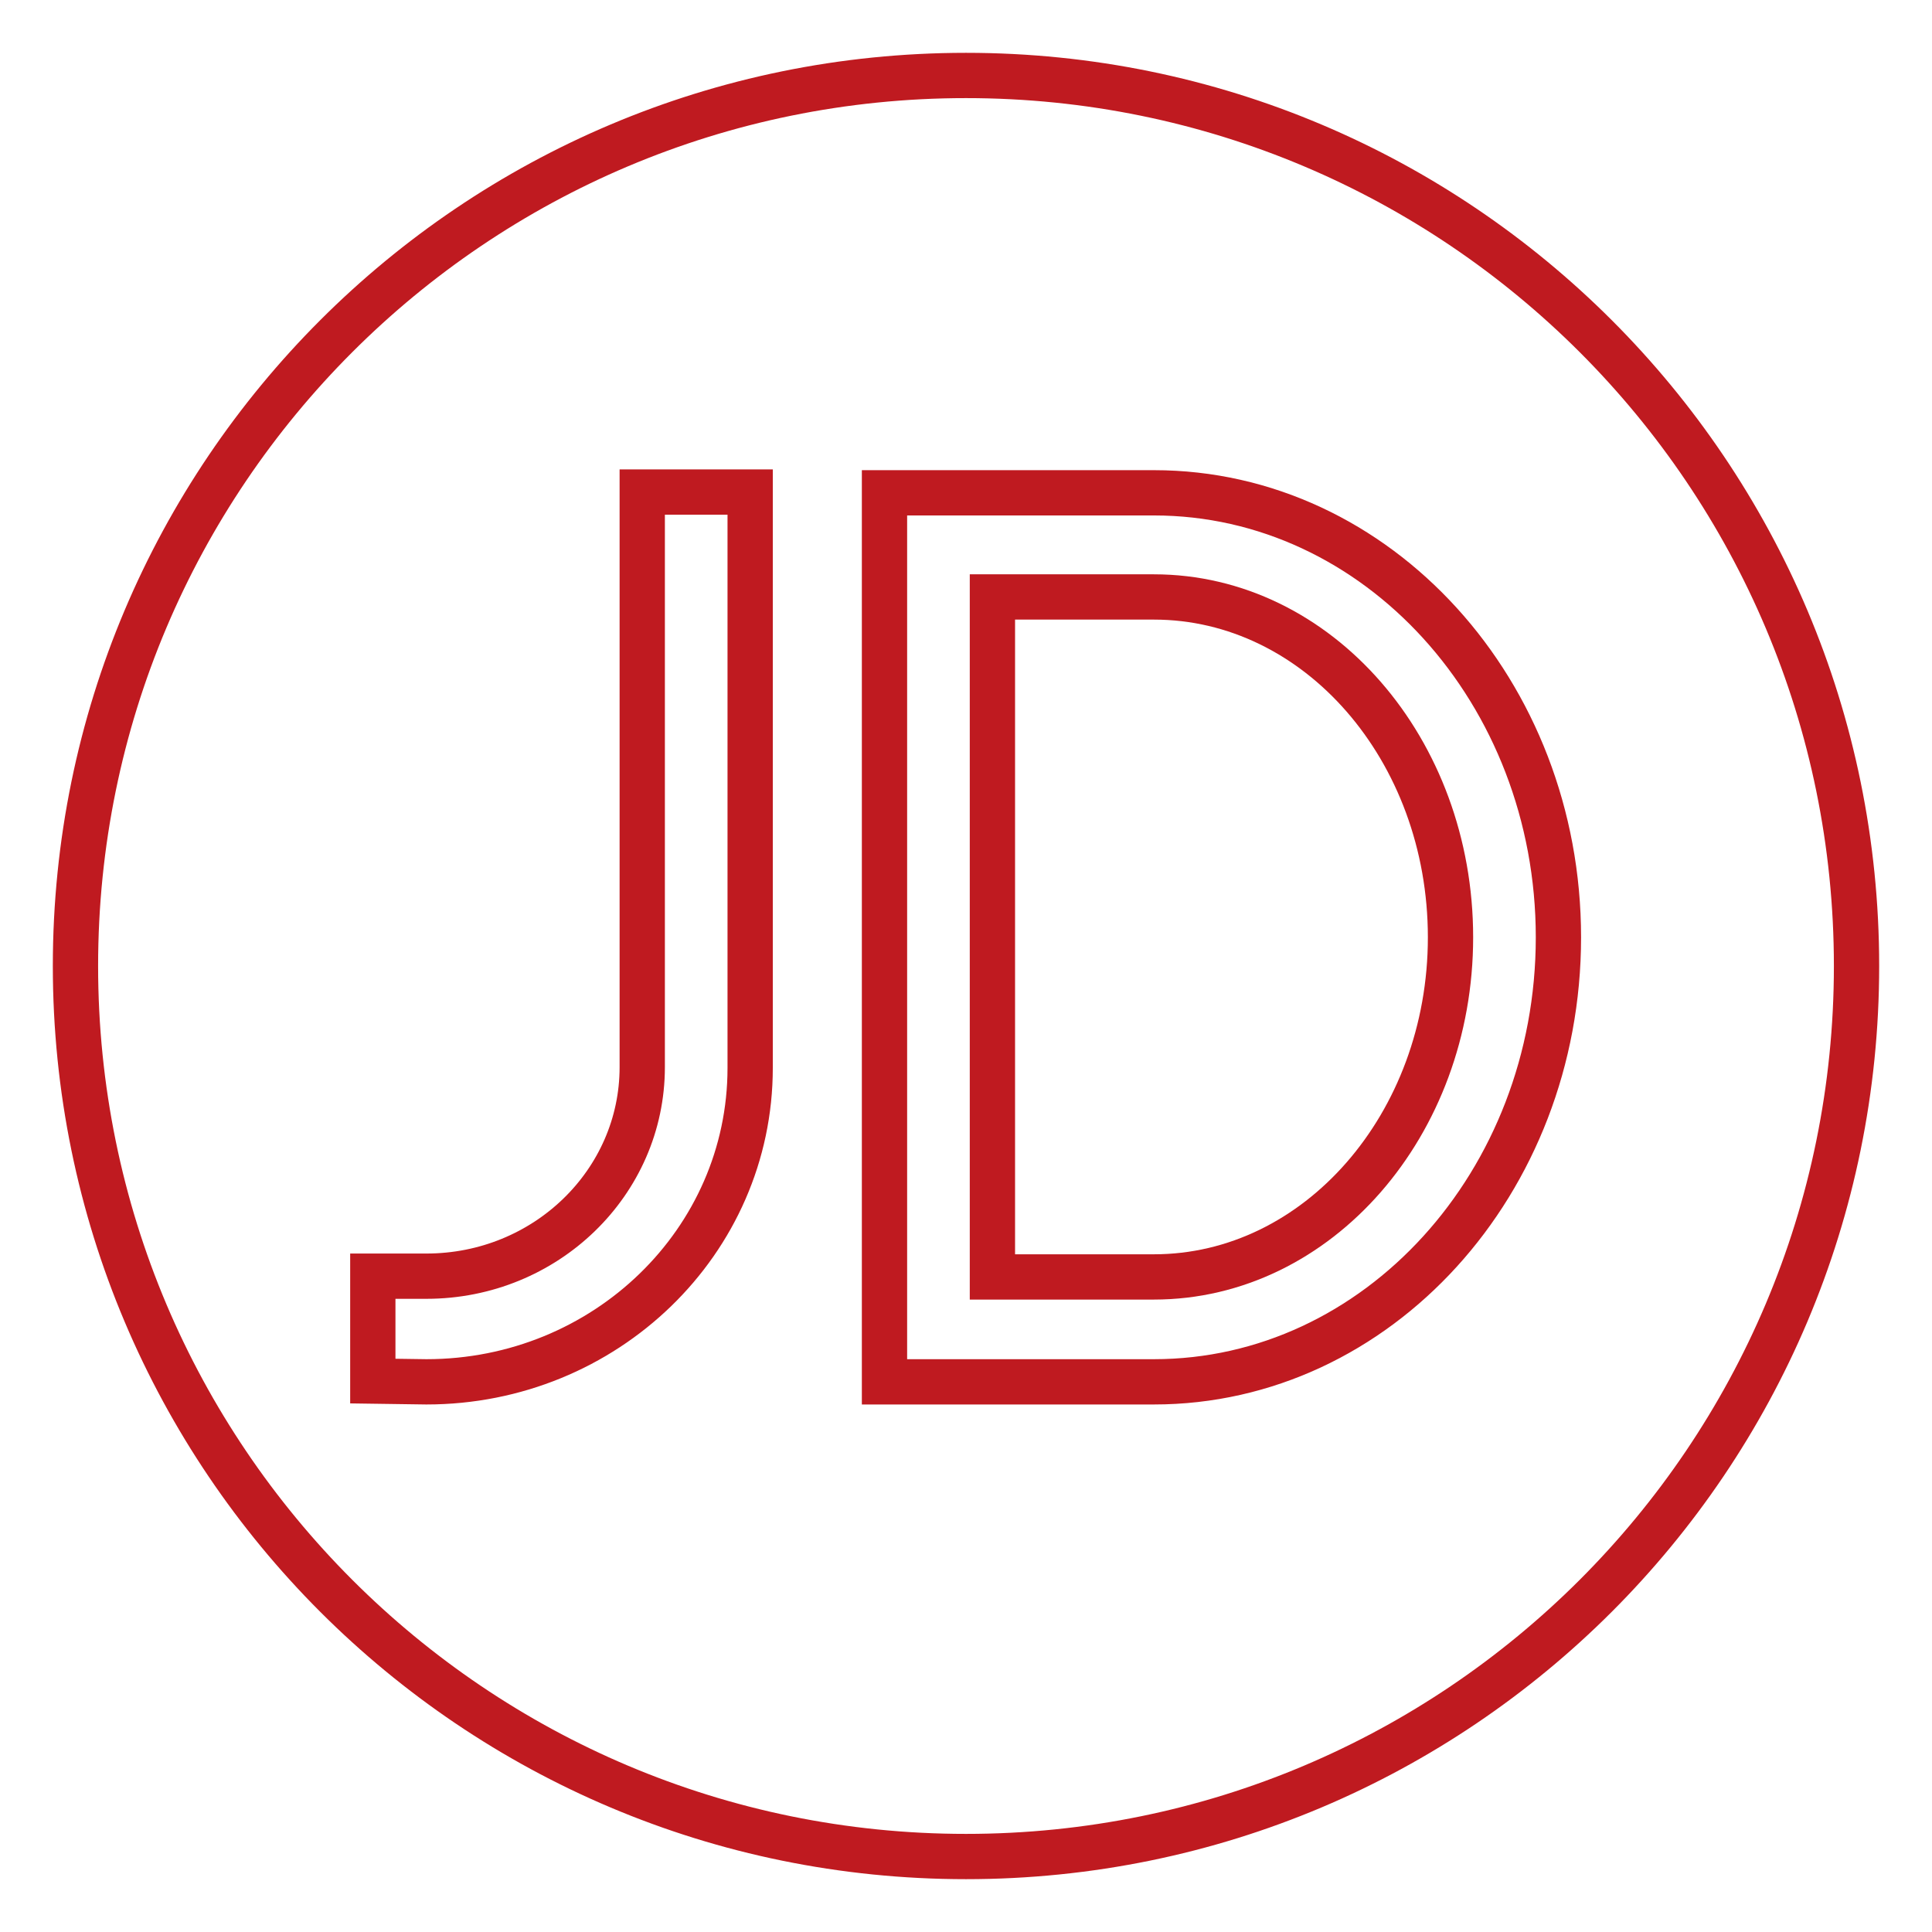 <?xml version="1.0" encoding="utf-8"?>
<!-- Svg Vector Icons : http://www.onlinewebfonts.com/icon -->
<!DOCTYPE svg PUBLIC "-//W3C//DTD SVG 1.1//EN" "http://www.w3.org/Graphics/SVG/1.1/DTD/svg11.dtd">
<svg version="1.1" xmlns="http://www.w3.org/2000/svg" xmlns:xlink="http://www.w3.org/1999/xlink" x="0px" y="0px" viewBox="0 0 256 256" enable-background="new 0 0 256 256" xml:space="preserve">
<g> <path stroke-width="6" fill-opacity="0" stroke="#bf1a20"  d="M128,246c-65.2,0-118-52.8-118-118S62.8,10,128,10c65.2,0,118,52.8,118,118C246,193.2,193.2,246,128,246z  M152.9,183.1c29.6,0,53.6-26.4,53.6-58.9c0-32.5-24-58.9-53.6-58.9h-35.7v117.8H152.9z M56.5,183.1c23.7,0,42.9-18.6,42.9-41.6 V65.2H85.1v76.2c0,15.3-12.8,27.7-28.6,27.7h-7.1v13.9L56.5,183.1L56.5,183.1L56.5,183.1z"/> <path stroke-width="6" fill-opacity="0" stroke="#bf1a20"  d="M152.9,79.1h-21.4v90.1h21.4c21.7,0,39.3-20.2,39.3-45C192.2,99.3,174.6,79.1,152.9,79.1L152.9,79.1 L152.9,79.1z"/></g>
</svg>